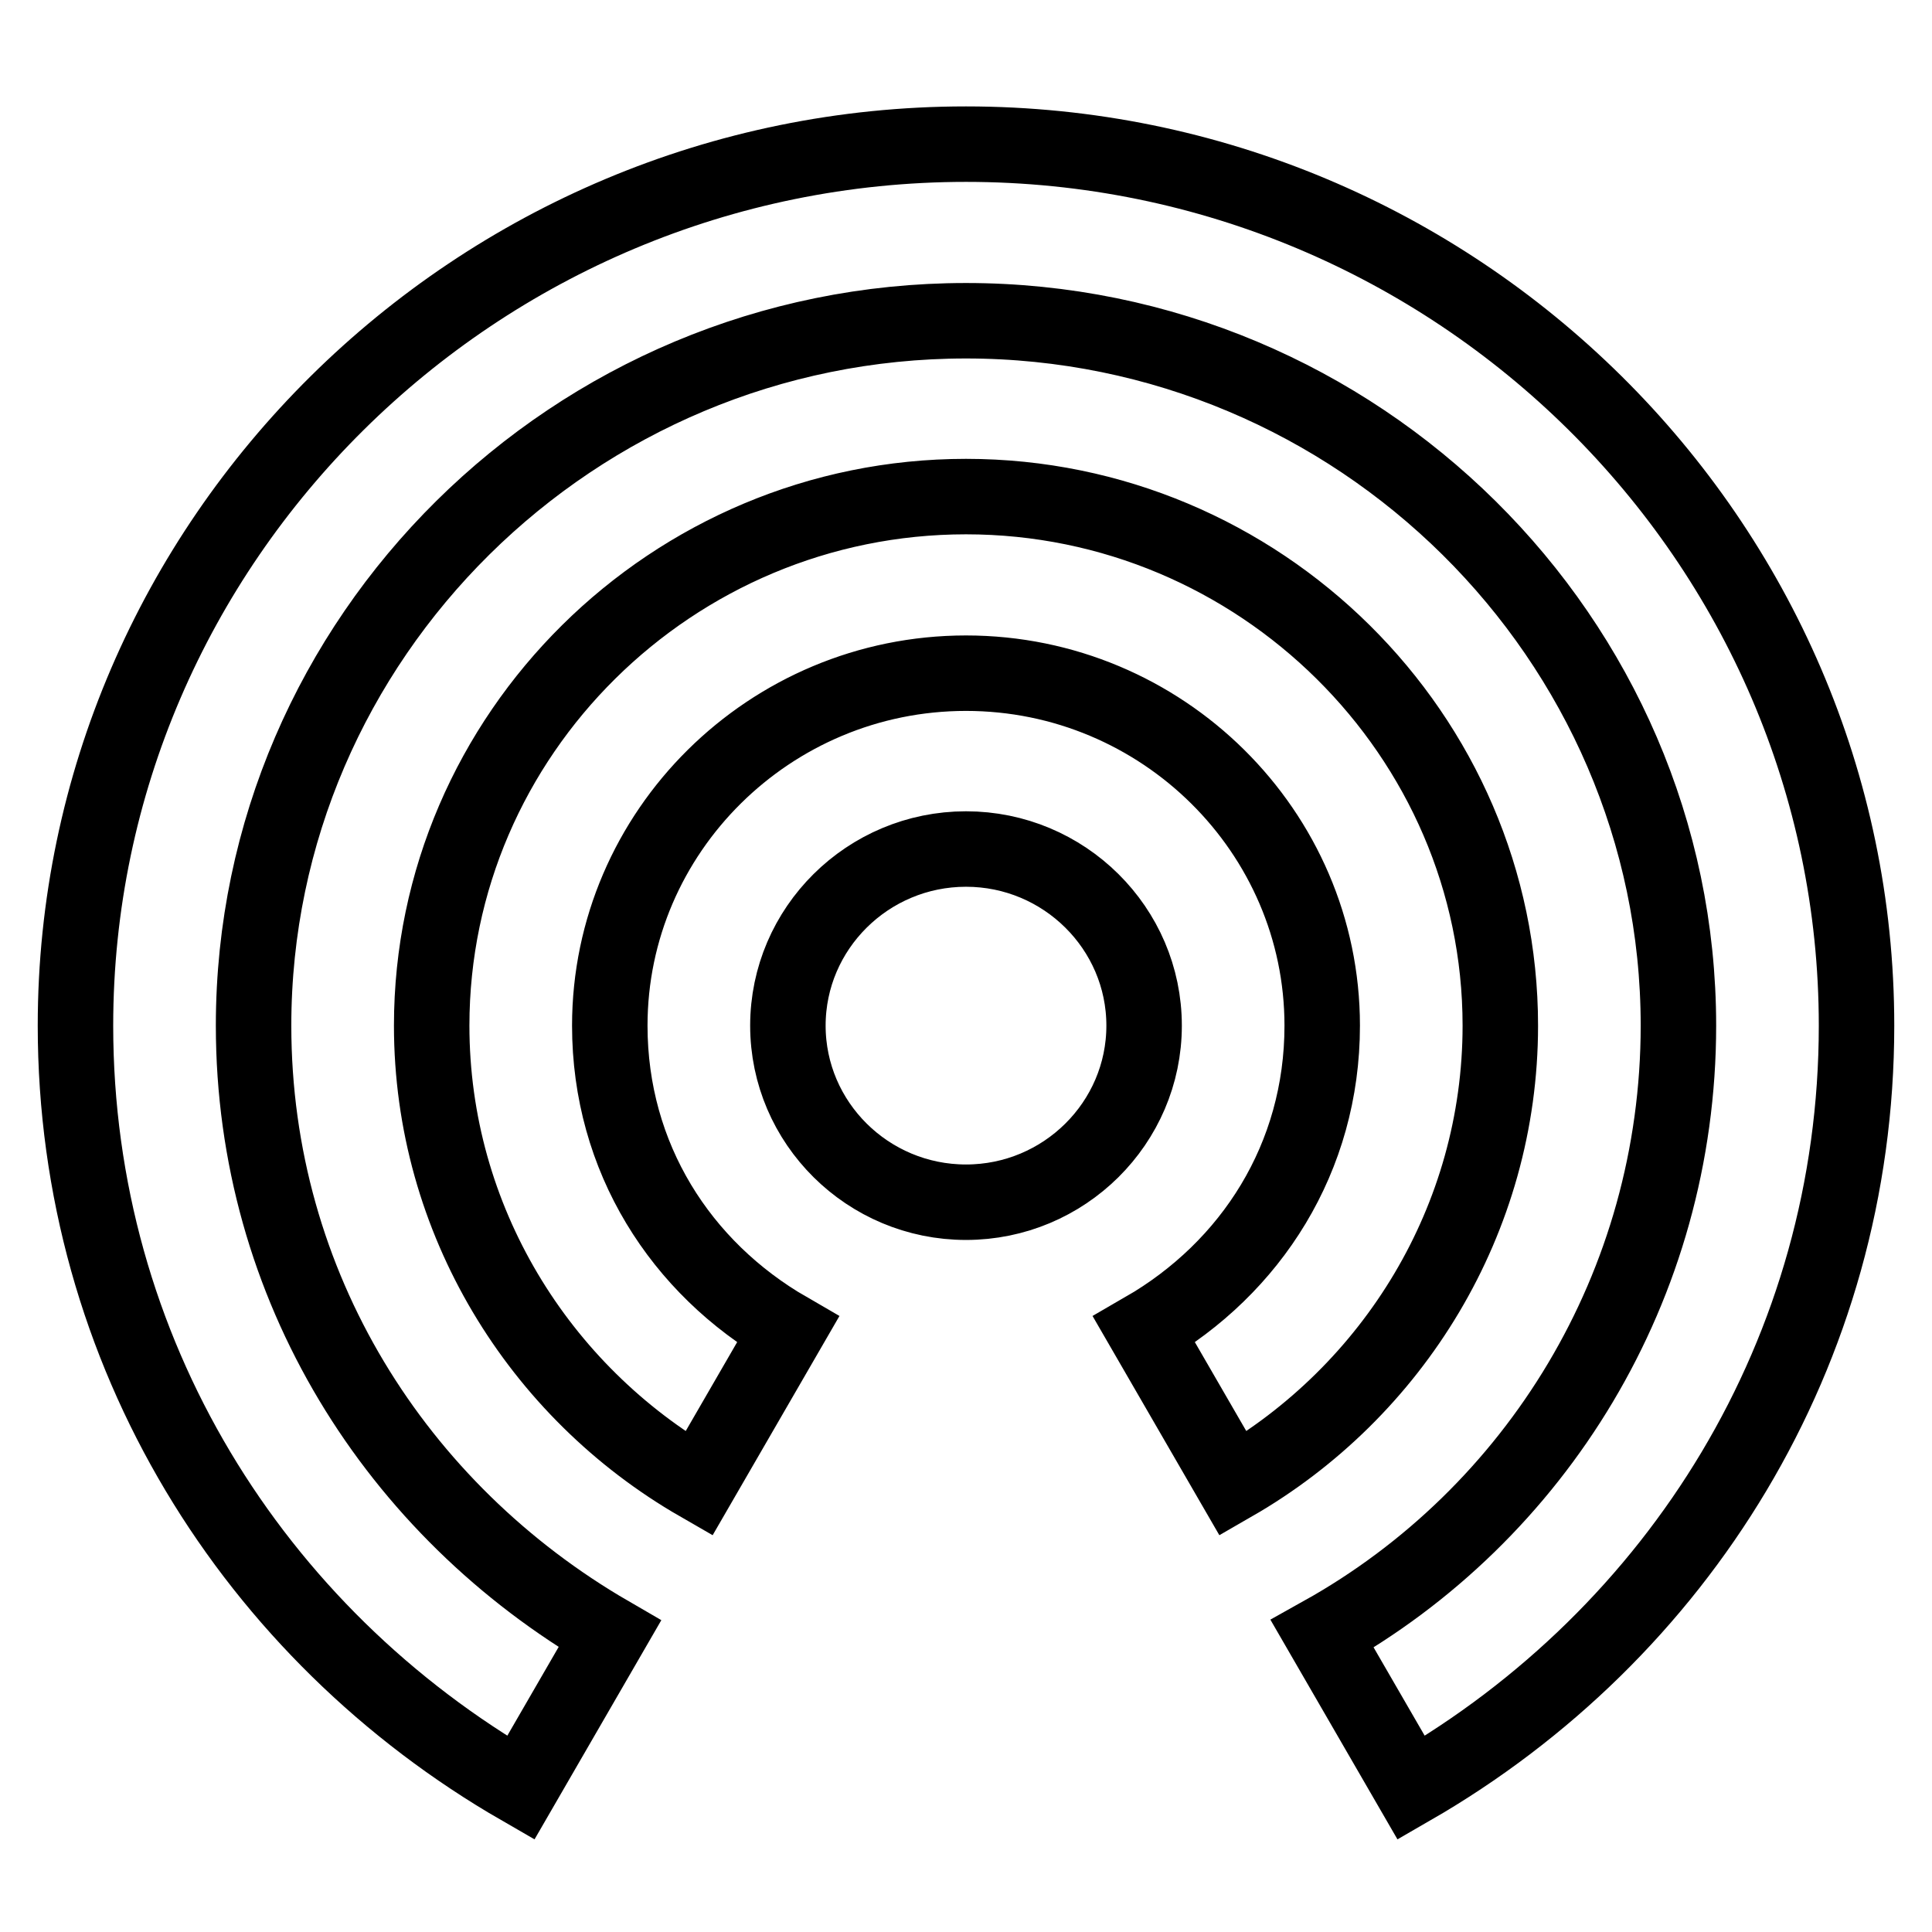 <?xml version="1.0" encoding="utf-8"?>
<!-- Svg Vector Icons : http://www.onlinewebfonts.com/icon -->
<!DOCTYPE svg PUBLIC "-//W3C//DTD SVG 1.1//EN" "http://www.w3.org/Graphics/SVG/1.1/DTD/svg11.dtd">
<svg version="1.1" xmlns="http://www.w3.org/2000/svg" xmlns:xlink="http://www.w3.org/1999/xlink" x="0px" y="0px" viewBox="0 0 256 256" enable-background="new 0 0 256 256" xml:space="preserve">
<g> <path stroke-width="10" fill-opacity="0" stroke="#000000"  d="M128,112.5c-13,0-23.6,10.5-23.6,23.4c0,12.9,10.6,23.4,23.6,23.4s23.6-10.5,23.6-23.4 C151.6,123,141,112.5,128,112.5z M198.8,135.9c0-38.5-31.9-70.1-70.8-70.1c-38.9,0-70.8,31.5-70.8,70.1c0,25.7,14.2,48.5,35.4,60.7 l11.8-20.4c-14.2-8.2-23.6-22.8-23.6-40.3c0-25.7,21.2-46.7,47.2-46.7c26,0,47.2,21,47.2,46.7c0,17.5-9.4,32.1-23.6,40.3l11.8,20.4 C184.6,184.4,198.8,161.6,198.8,135.9z M128,19.1c-64.9,0-118,52.6-118,116.8c0,43.2,23.6,80.6,59,101l11.8-20.4 c-28.3-16.4-47.2-46.1-47.2-80.6c0-51.4,42.5-93.4,94.4-93.4s94.4,42.1,94.4,93.4c0,34.5-18.9,64.8-47.2,80.6l11.8,20.4 c35.4-20.4,59-57.8,59-101C246,71.6,192.9,19.1,128,19.1z"/></g>
</svg>